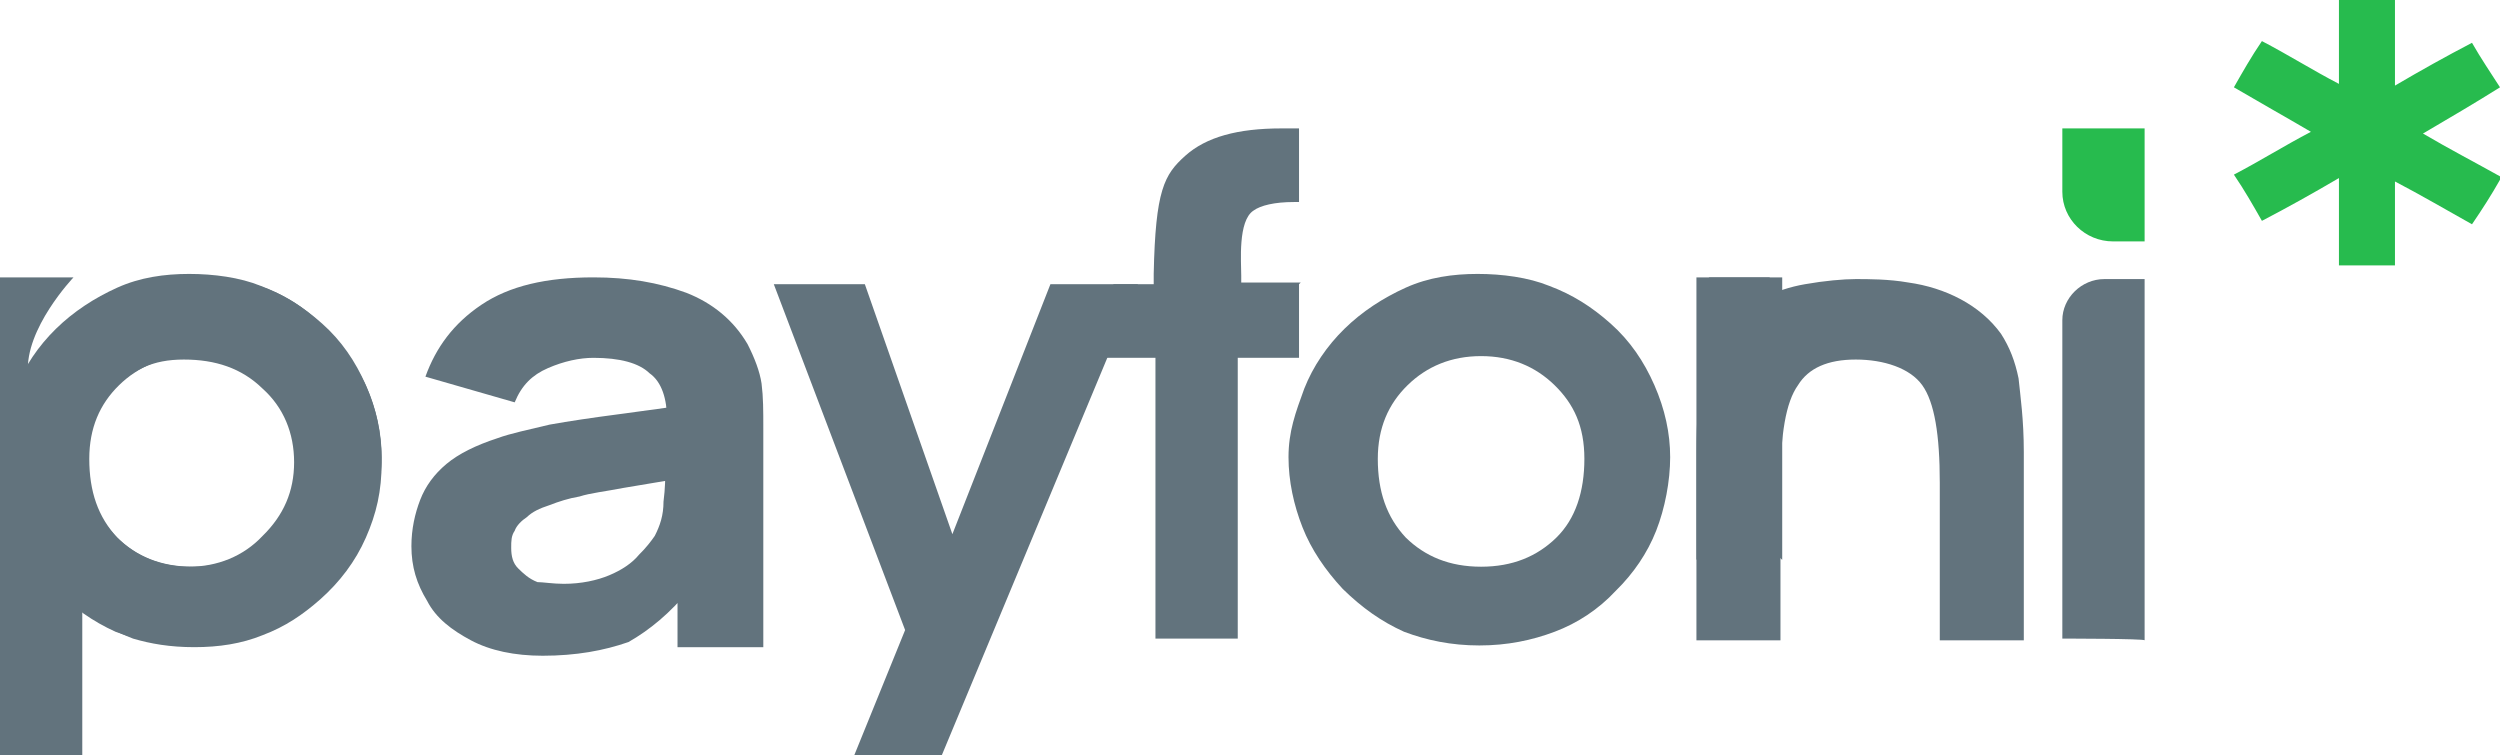 <svg width="149" height="45" viewBox="0 0 149 45" fill="none" xmlns="http://www.w3.org/2000/svg">
<g id="Frame" clip-path="url(#clip0_239_80)">
<g id="Group">
<g id="Group_2">
<g id="Group_3">
<path id="Vector" d="M142.74 15.816H139.401V10.612C137.836 11.531 136.375 12.347 134.81 13.163C134.288 12.245 133.766 11.326 133.14 10.408C134.705 9.592 136.166 8.673 137.731 7.857C136.166 6.939 134.705 6.122 133.14 5.204C133.662 4.286 134.184 3.367 134.81 2.449C136.375 3.265 137.836 4.184 139.401 5V0H142.74V5.102C144.305 4.184 145.765 3.367 147.331 2.551C147.852 3.469 148.478 4.388 149 5.204C147.539 6.122 145.974 7.041 144.409 7.959C145.974 8.878 147.539 9.694 149 10.51V10.714C148.478 11.633 147.957 12.449 147.331 13.367C145.87 12.551 144.305 11.633 142.74 10.816V16.02V15.816Z" fill="#27BB4E"/>
</g>
<path id="Vector_2" d="M4.904 36.429V45H0V27.041L4.904 18.776C5.947 17.959 6.991 17.449 8.034 17.041C9.182 16.633 10.33 16.429 11.582 16.429C12.834 16.429 14.191 16.633 15.443 17.041C16.695 17.449 17.738 18.061 18.677 18.878C19.929 20 20.973 21.326 21.703 22.755C22.433 24.286 22.747 25.816 22.747 27.551C22.747 29.286 22.433 30.612 21.807 32.041C21.181 33.469 20.242 34.694 19.095 35.714C18.051 36.633 17.008 37.347 15.651 37.857C14.399 38.367 13.043 38.571 11.582 38.571C10.121 38.571 8.973 38.367 7.93 38.061C6.887 37.653 5.843 37.143 4.904 36.327V36.429ZM5.113 27.449C5.113 29.286 5.739 30.714 6.887 31.939C8.034 33.163 9.599 33.776 11.269 33.776C12.938 33.776 14.504 33.163 15.651 31.939C16.903 30.714 17.529 29.286 17.529 27.551C17.529 25.816 16.903 24.286 15.651 23.163C14.399 21.939 12.834 21.429 10.956 21.429C9.078 21.429 7.93 22.041 6.782 23.163C5.634 24.388 5.008 25.816 5.008 27.551L5.113 27.449Z" fill="#62737D"/>
<path id="Vector_3" d="M46.224 16.939H51.545L56.762 31.837L62.605 16.939H67.822L56.136 45H50.919L53.945 37.551L46.119 16.939H46.224Z" fill="#62737D"/>
<path id="Vector_4" d="M73.978 16.837V16.429C73.978 15.612 73.77 13.163 74.709 12.551C75.126 12.245 75.961 12.041 77.109 12.041H77.422V7.653C77.317 7.653 77.109 7.653 76.9 7.653H76.378C73.77 7.653 71.891 8.163 70.639 9.286C69.387 10.408 68.865 11.326 68.761 16.326V16.939H66.361L65.527 21.326H68.865V38.061H73.77V21.326H77.422V16.939L77.526 16.837H73.978Z" fill="#62737D"/>
<path id="Vector_5" d="M76.795 27.245C76.795 25.714 77.213 24.592 77.734 23.163C78.256 21.837 79.091 20.612 80.134 19.592C81.178 18.571 82.43 17.755 83.786 17.143C85.143 16.531 86.603 16.326 88.064 16.326C89.525 16.326 91.09 16.531 92.342 17.041C93.699 17.551 94.847 18.265 95.994 19.286C97.142 20.306 97.977 21.531 98.603 22.959C99.229 24.388 99.542 25.816 99.542 27.245C99.542 28.674 99.229 30.306 98.707 31.633C98.186 32.959 97.351 34.184 96.307 35.204C95.264 36.327 94.012 37.143 92.655 37.653C91.299 38.163 89.838 38.469 88.169 38.469C86.499 38.469 85.038 38.163 83.682 37.653C82.326 37.041 81.178 36.224 80.03 35.102C78.987 33.98 78.152 32.755 77.63 31.429C77.108 30.102 76.795 28.674 76.795 27.245ZM82.117 27.347C82.117 29.286 82.639 30.816 83.786 32.041C84.934 33.163 86.395 33.776 88.273 33.776C90.151 33.776 91.612 33.163 92.76 32.041C93.907 30.918 94.429 29.286 94.429 27.347C94.429 25.408 93.803 24.082 92.655 22.959C91.508 21.837 90.047 21.224 88.273 21.224C86.499 21.224 85.038 21.837 83.891 22.959C82.743 24.082 82.117 25.51 82.117 27.347Z" fill="#62737D"/>
<path id="Vector_6" d="M0 27.245C0 25.714 0.417 24.592 0.939 23.163C1.461 21.837 2.296 20.612 3.339 19.592C4.382 18.571 5.634 17.755 6.991 17.143C8.347 16.531 9.808 16.326 11.269 16.326C12.73 16.326 14.295 16.531 15.547 17.041C16.903 17.551 18.051 18.265 19.199 19.286C20.347 20.306 21.181 21.531 21.807 22.959C22.433 24.388 22.747 25.816 22.747 27.245C22.747 28.674 22.433 30.306 21.912 31.633C21.39 32.959 20.555 34.184 19.512 35.204C18.468 36.327 17.216 37.143 15.86 37.653C14.504 38.163 13.043 38.469 11.373 38.469C9.704 38.469 8.243 38.163 6.887 37.653C5.53 37.041 4.382 36.224 3.235 35.102C2.191 33.98 1.356 32.755 0.835 31.429C0.313 30.102 0 28.674 0 27.245ZM5.321 27.347C5.321 29.286 5.843 30.816 6.991 32.041C8.139 33.163 9.599 33.776 11.478 33.776C13.356 33.776 14.816 33.163 15.964 32.041C17.112 30.918 17.634 29.286 17.634 27.347C17.634 25.408 17.008 24.082 15.86 22.959C14.712 21.837 13.251 21.224 11.478 21.224C9.704 21.224 8.243 21.837 7.095 22.959C5.947 24.082 5.321 25.51 5.321 27.347Z" fill="#62737D"/>
<path id="Vector_7" d="M120.306 22.551C120.097 21.531 119.784 20.714 119.263 19.898C118.011 18.163 115.924 17.143 113.733 16.837C112.585 16.633 111.333 16.633 110.602 16.633C109.872 16.633 108.724 16.735 107.576 16.939C105.803 17.245 104.133 18.061 102.985 19.388C102.777 19.592 102.672 19.796 102.464 20C101.942 20.816 101.629 21.633 101.42 22.653C101.212 23.674 101.107 25.102 101.107 26.939V38.163H106.116V28.776C106.116 25.918 106.429 23.98 107.159 22.959C107.785 21.939 108.933 21.429 110.602 21.429C112.272 21.429 113.837 21.939 114.567 22.959C115.298 23.98 115.611 25.918 115.611 28.776V38.163H120.619V26.939C120.619 25 120.41 23.572 120.306 22.551Z" fill="#62737D"/>
<g id="Group_4">
<path id="Vector_8" d="M127.819 14.388H125.94C124.271 14.388 122.915 13.061 122.915 11.429V7.653H127.819V14.388Z" fill="#27BB4E"/>
</g>
<path id="Vector_9" d="M122.915 38.061V19.082C122.915 17.755 124.062 16.633 125.419 16.633H127.819V38.163C127.819 38.061 122.915 38.061 122.915 38.061Z" fill="#62737D"/>
<g id="Group_5">
<path id="Vector_10" d="M32.346 39.082C30.676 39.082 29.216 38.776 28.068 38.163C26.92 37.551 25.981 36.837 25.459 35.816C24.833 34.796 24.52 33.776 24.52 32.551C24.52 31.531 24.729 30.612 25.042 29.796C25.355 28.98 25.877 28.265 26.607 27.653C27.337 27.041 28.381 26.531 29.633 26.122C30.468 25.816 31.511 25.612 32.763 25.306C33.911 25.102 35.267 24.898 36.833 24.694C38.293 24.49 39.963 24.286 41.841 23.98L39.754 25C39.754 23.776 39.441 22.755 38.711 22.245C38.085 21.633 36.937 21.327 35.372 21.327C34.537 21.327 33.598 21.531 32.659 21.939C31.72 22.347 31.094 22.959 30.676 23.98L25.355 22.449C25.981 20.714 27.024 19.286 28.694 18.163C30.363 17.041 32.555 16.531 35.372 16.531C37.459 16.531 39.233 16.837 40.902 17.449C42.467 18.061 43.719 19.082 44.554 20.51C44.971 21.327 45.284 22.143 45.389 22.857C45.493 23.674 45.493 24.49 45.493 25.51V38.572H40.38V34.184L41.111 35.102C39.963 36.531 38.711 37.551 37.459 38.265C35.998 38.776 34.328 39.082 32.346 39.082ZM33.598 34.796C34.641 34.796 35.581 34.592 36.311 34.286C37.041 33.98 37.667 33.572 38.085 33.061C38.502 32.653 38.815 32.245 39.024 31.939C39.337 31.327 39.545 30.714 39.545 29.898C39.65 29.082 39.65 28.469 39.65 27.959L41.424 28.367C39.65 28.674 38.293 28.878 37.146 29.082C36.102 29.286 35.163 29.388 34.537 29.592C33.911 29.694 33.285 29.898 32.763 30.102C32.137 30.306 31.72 30.51 31.407 30.816C31.094 31.02 30.781 31.327 30.676 31.633C30.468 31.939 30.468 32.245 30.468 32.653C30.468 33.163 30.572 33.572 30.885 33.878C31.198 34.184 31.511 34.49 32.033 34.694C32.346 34.694 32.972 34.796 33.598 34.796Z" fill="#62737D"/>
</g>
<path id="Vector_11" d="M103.82 31.02L101.107 33.367V16.531H105.49C105.49 16.531 102.568 19.592 102.777 22.245" fill="#62737D"/>
<path id="Vector_12" d="M2.713 31.02L0 33.367V16.531H4.382C4.382 16.531 1.461 19.592 1.669 22.245" fill="#62737D"/>
<path id="Vector_13" d="M103.507 31.02L106.22 33.367V16.531H101.838C101.838 16.531 104.759 19.592 104.551 22.245" fill="#62737D"/>
</g>
</g>
</g>
<defs>
<clipPath id="clip0_239_80">
<rect width="149" height="45" fill="white"/>
</clipPath>
</defs>
</svg>
